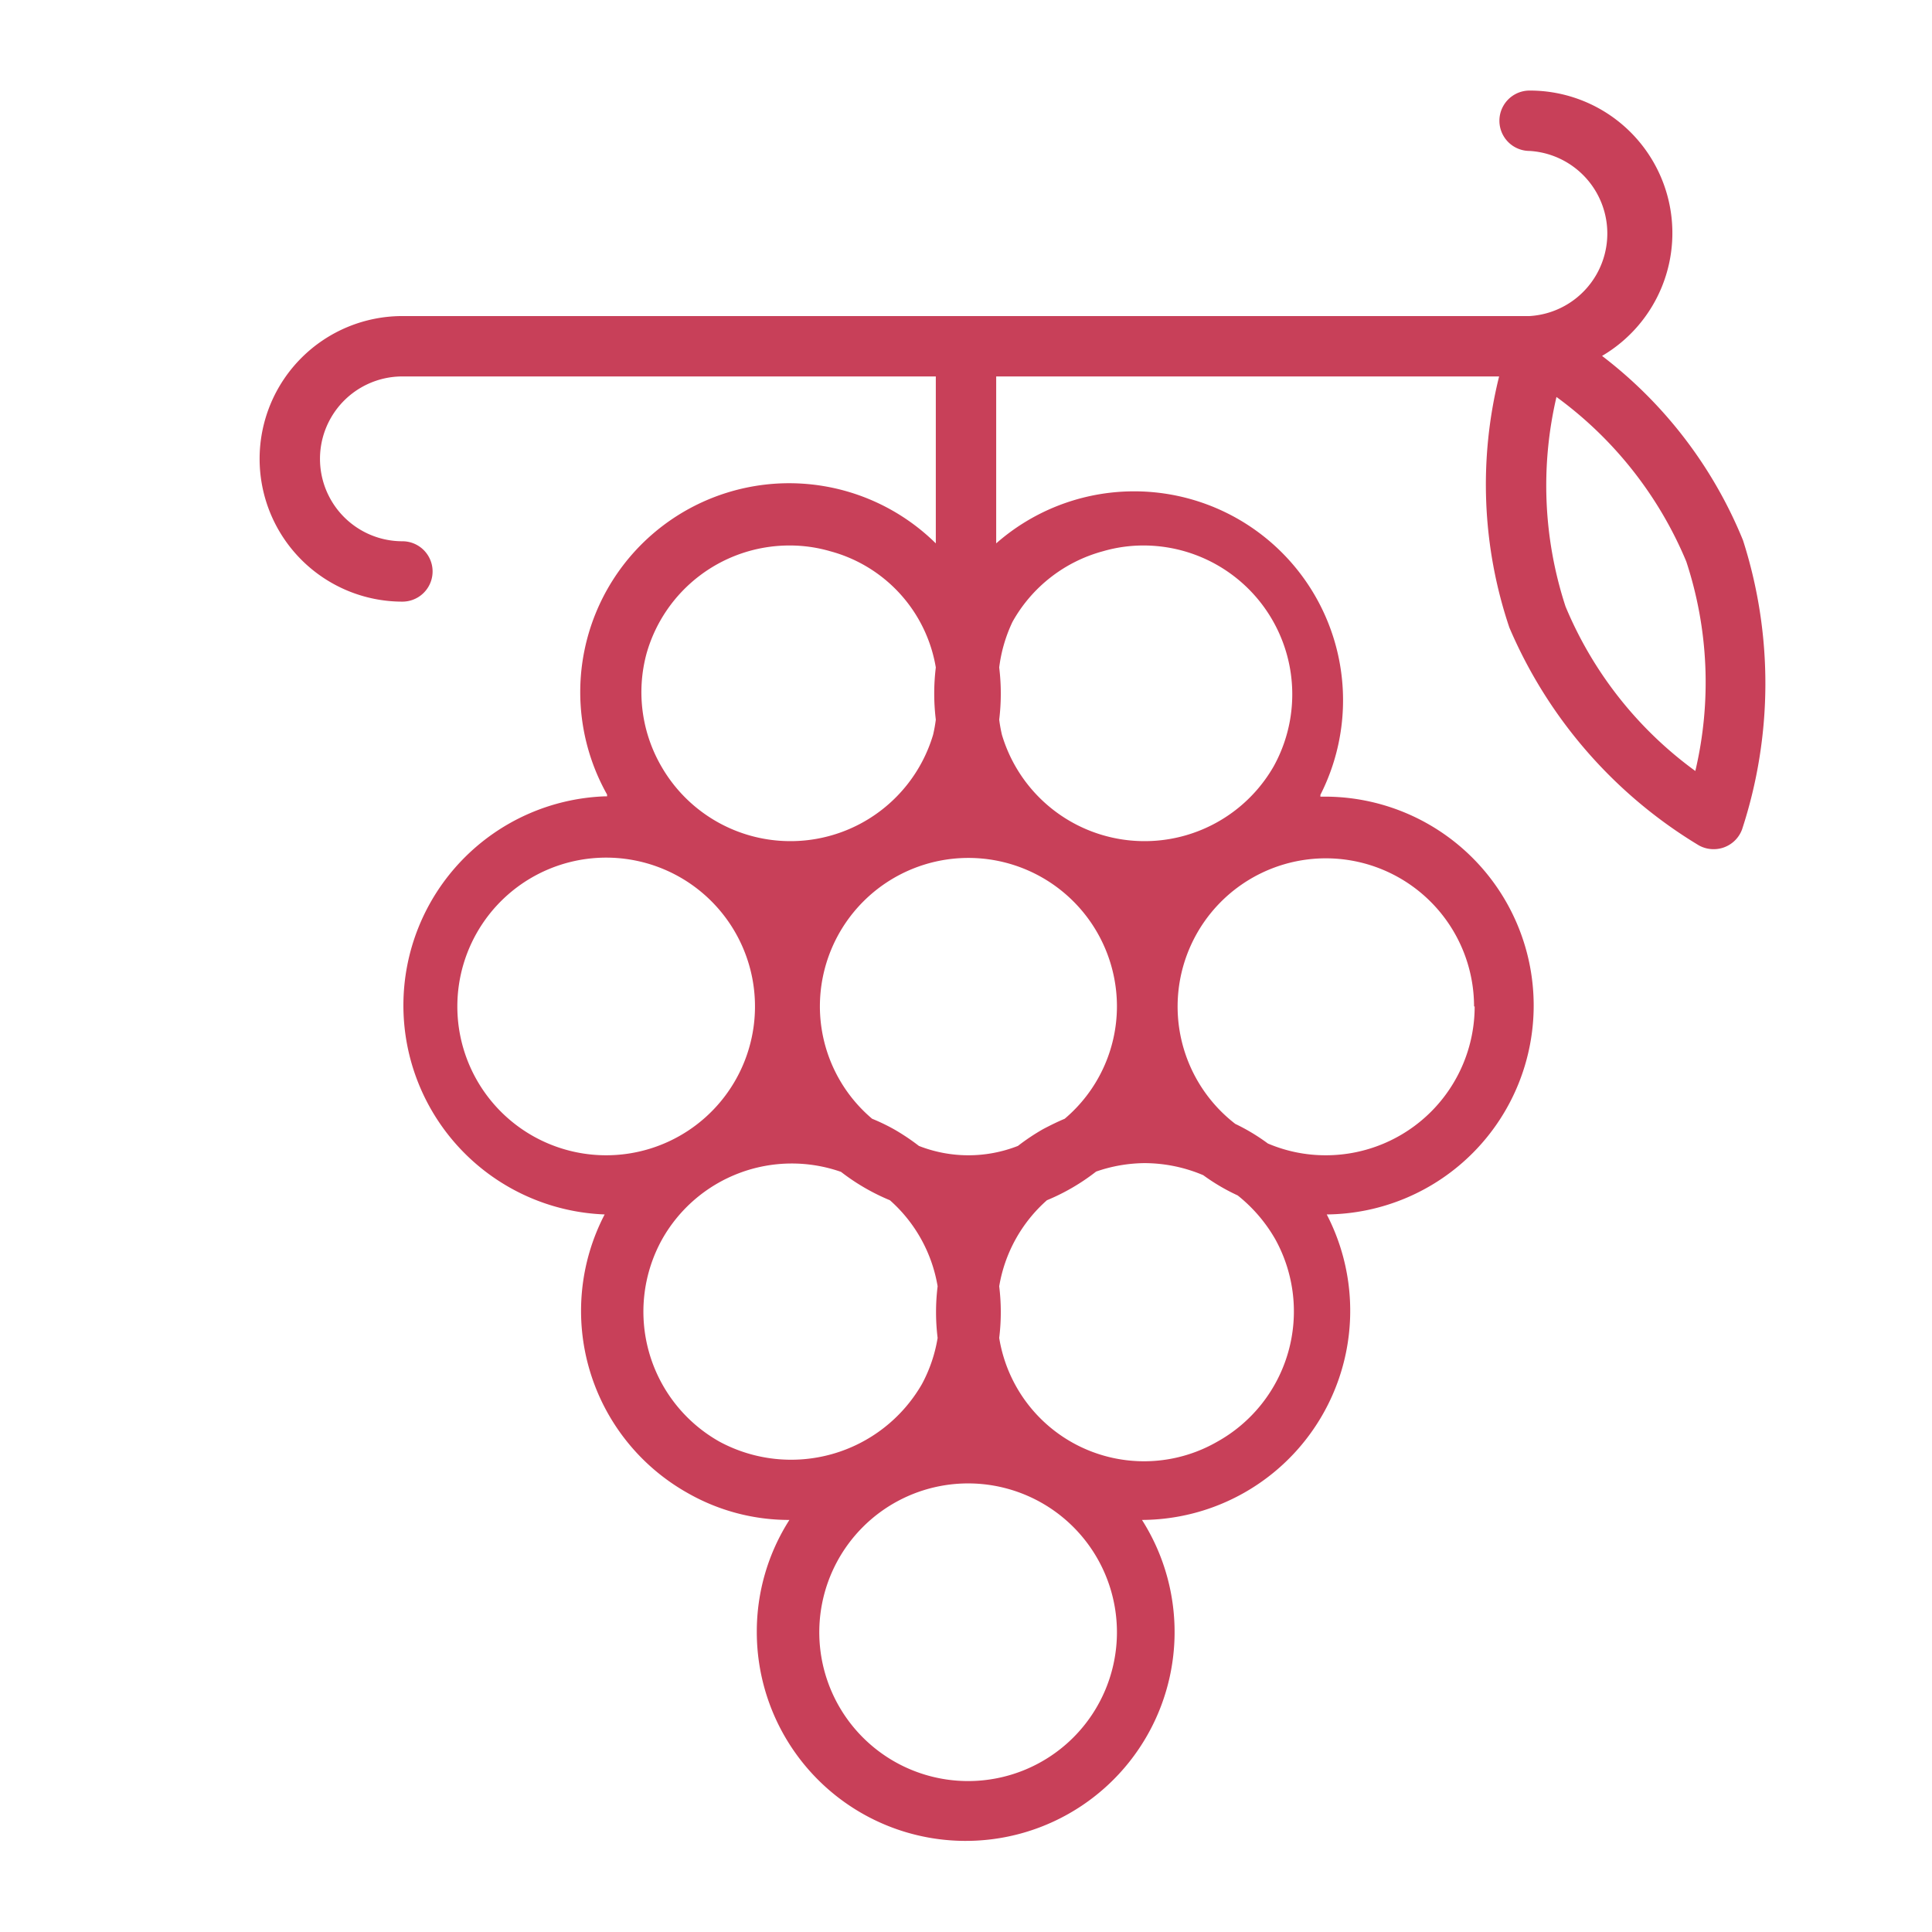 <svg xmlns="http://www.w3.org/2000/svg" viewBox="0 0 64 64" width="128" height="128"><path d="M57.74 17.9a14.61 14.61 0 0 0-4.67-6.11A4.72 4.72 0 0 0 50.67 3a1 1 0 0 0 0 2 2.74 2.74 0 0 1 0 5.47H13.33a4.73 4.73 0 0 0 0 9.46 1 1 0 0 0 0-2 2.73 2.73 0 1 1 0-5.46H31V18a6.92 6.92 0 0 0-10.89 8.32v.06h-.08a6.93 6.93 0 0 0 0 13.85 6.92 6.92 0 0 0 2.77 9.24 6.77 6.77 0 0 0 3.35.88 6.86 6.86 0 0 0-1.08 3.7 6.92 6.92 0 1 0 12.76-3.7 6.93 6.93 0 0 0 6.12-10.12 6.92 6.92 0 0 0-.13-13.84h-.08v-.06A6.92 6.92 0 0 0 33 18v-5.53h16.66a14.83 14.83 0 0 0 .34 8.32A15.54 15.54 0 0 0 56.27 28a1 1 0 0 0 .5.13 1 1 0 0 0 .34-.06 1 1 0 0 0 .6-.6 15.53 15.53 0 0 0 .03-9.57ZM35.27 37.06c-.24.1-.48.22-.71.34a7.21 7.21 0 0 0-.84.56 4.49 4.49 0 0 1-3.28 0 7.21 7.21 0 0 0-.84-.56 6.59 6.59 0 0 0-.71-.34 4.88 4.88 0 0 1-1.73-3.72 4.92 4.92 0 0 1 9.84 0 4.88 4.88 0 0 1-1.73 3.72Zm-3.19 10.08Zm-6-17.23Zm-4.66-8.27a4.92 4.92 0 0 1 4.73-3.57 4.79 4.79 0 0 1 1.35.19 4.81 4.81 0 0 1 3.5 3.85 7.15 7.15 0 0 0 0 1.73 4.8 4.8 0 0 1-.09.5 4.93 4.93 0 0 1-9 1.05 4.9 4.9 0 0 1-.49-3.75Zm-6.27 11.7a4.93 4.93 0 1 1 4.92 4.93 4.93 4.93 0 0 1-4.92-4.93Zm8.69 14.42a4.94 4.94 0 0 1-1.91-6.7 4.93 4.93 0 0 1 5.93-2.24 7.06 7.06 0 0 0 1.62.94 4.88 4.88 0 0 1 1.58 2.85 7 7 0 0 0 0 1.71 4.87 4.87 0 0 1-.52 1.53 5 5 0 0 1-6.7 1.91ZM32.08 59A4.93 4.93 0 1 1 37 54.08 4.93 4.93 0 0 1 32.08 59Zm8.24-11.24a4.86 4.86 0 0 1-7.22-3.44 7 7 0 0 0 0-1.71 4.88 4.88 0 0 1 1.58-2.85 7 7 0 0 0 1.63-.95 5 5 0 0 1 1.61-.28 5 5 0 0 1 1.94.4 6.64 6.64 0 0 0 1.14.67 5.07 5.07 0 0 1 1.25 1.46 4.94 4.94 0 0 1-1.93 6.7Zm8.53-14.42a4.93 4.93 0 0 1-4.92 4.93 4.87 4.87 0 0 1-1.93-.39 6.59 6.59 0 0 0-1.08-.65 4.91 4.91 0 1 1 7.91-3.89ZM33.54 20.6a4.89 4.89 0 0 1 3-2.34 4.79 4.79 0 0 1 1.35-.19 4.93 4.93 0 0 1 4.3 7.32 4.93 4.93 0 0 1-9-1.05 4.8 4.8 0 0 1-.09-.5 7.15 7.15 0 0 0 0-1.73 4.93 4.93 0 0 1 .44-1.51Zm22.62 4.94a12.83 12.83 0 0 1-4.3-5.45 12.89 12.89 0 0 1-.3-6.94 12.88 12.88 0 0 1 4.3 5.45 12.79 12.79 0 0 1 .3 6.94Z" data-name="wine,grape" style="fill:#c84059;fill-opacity:1"/></svg>
